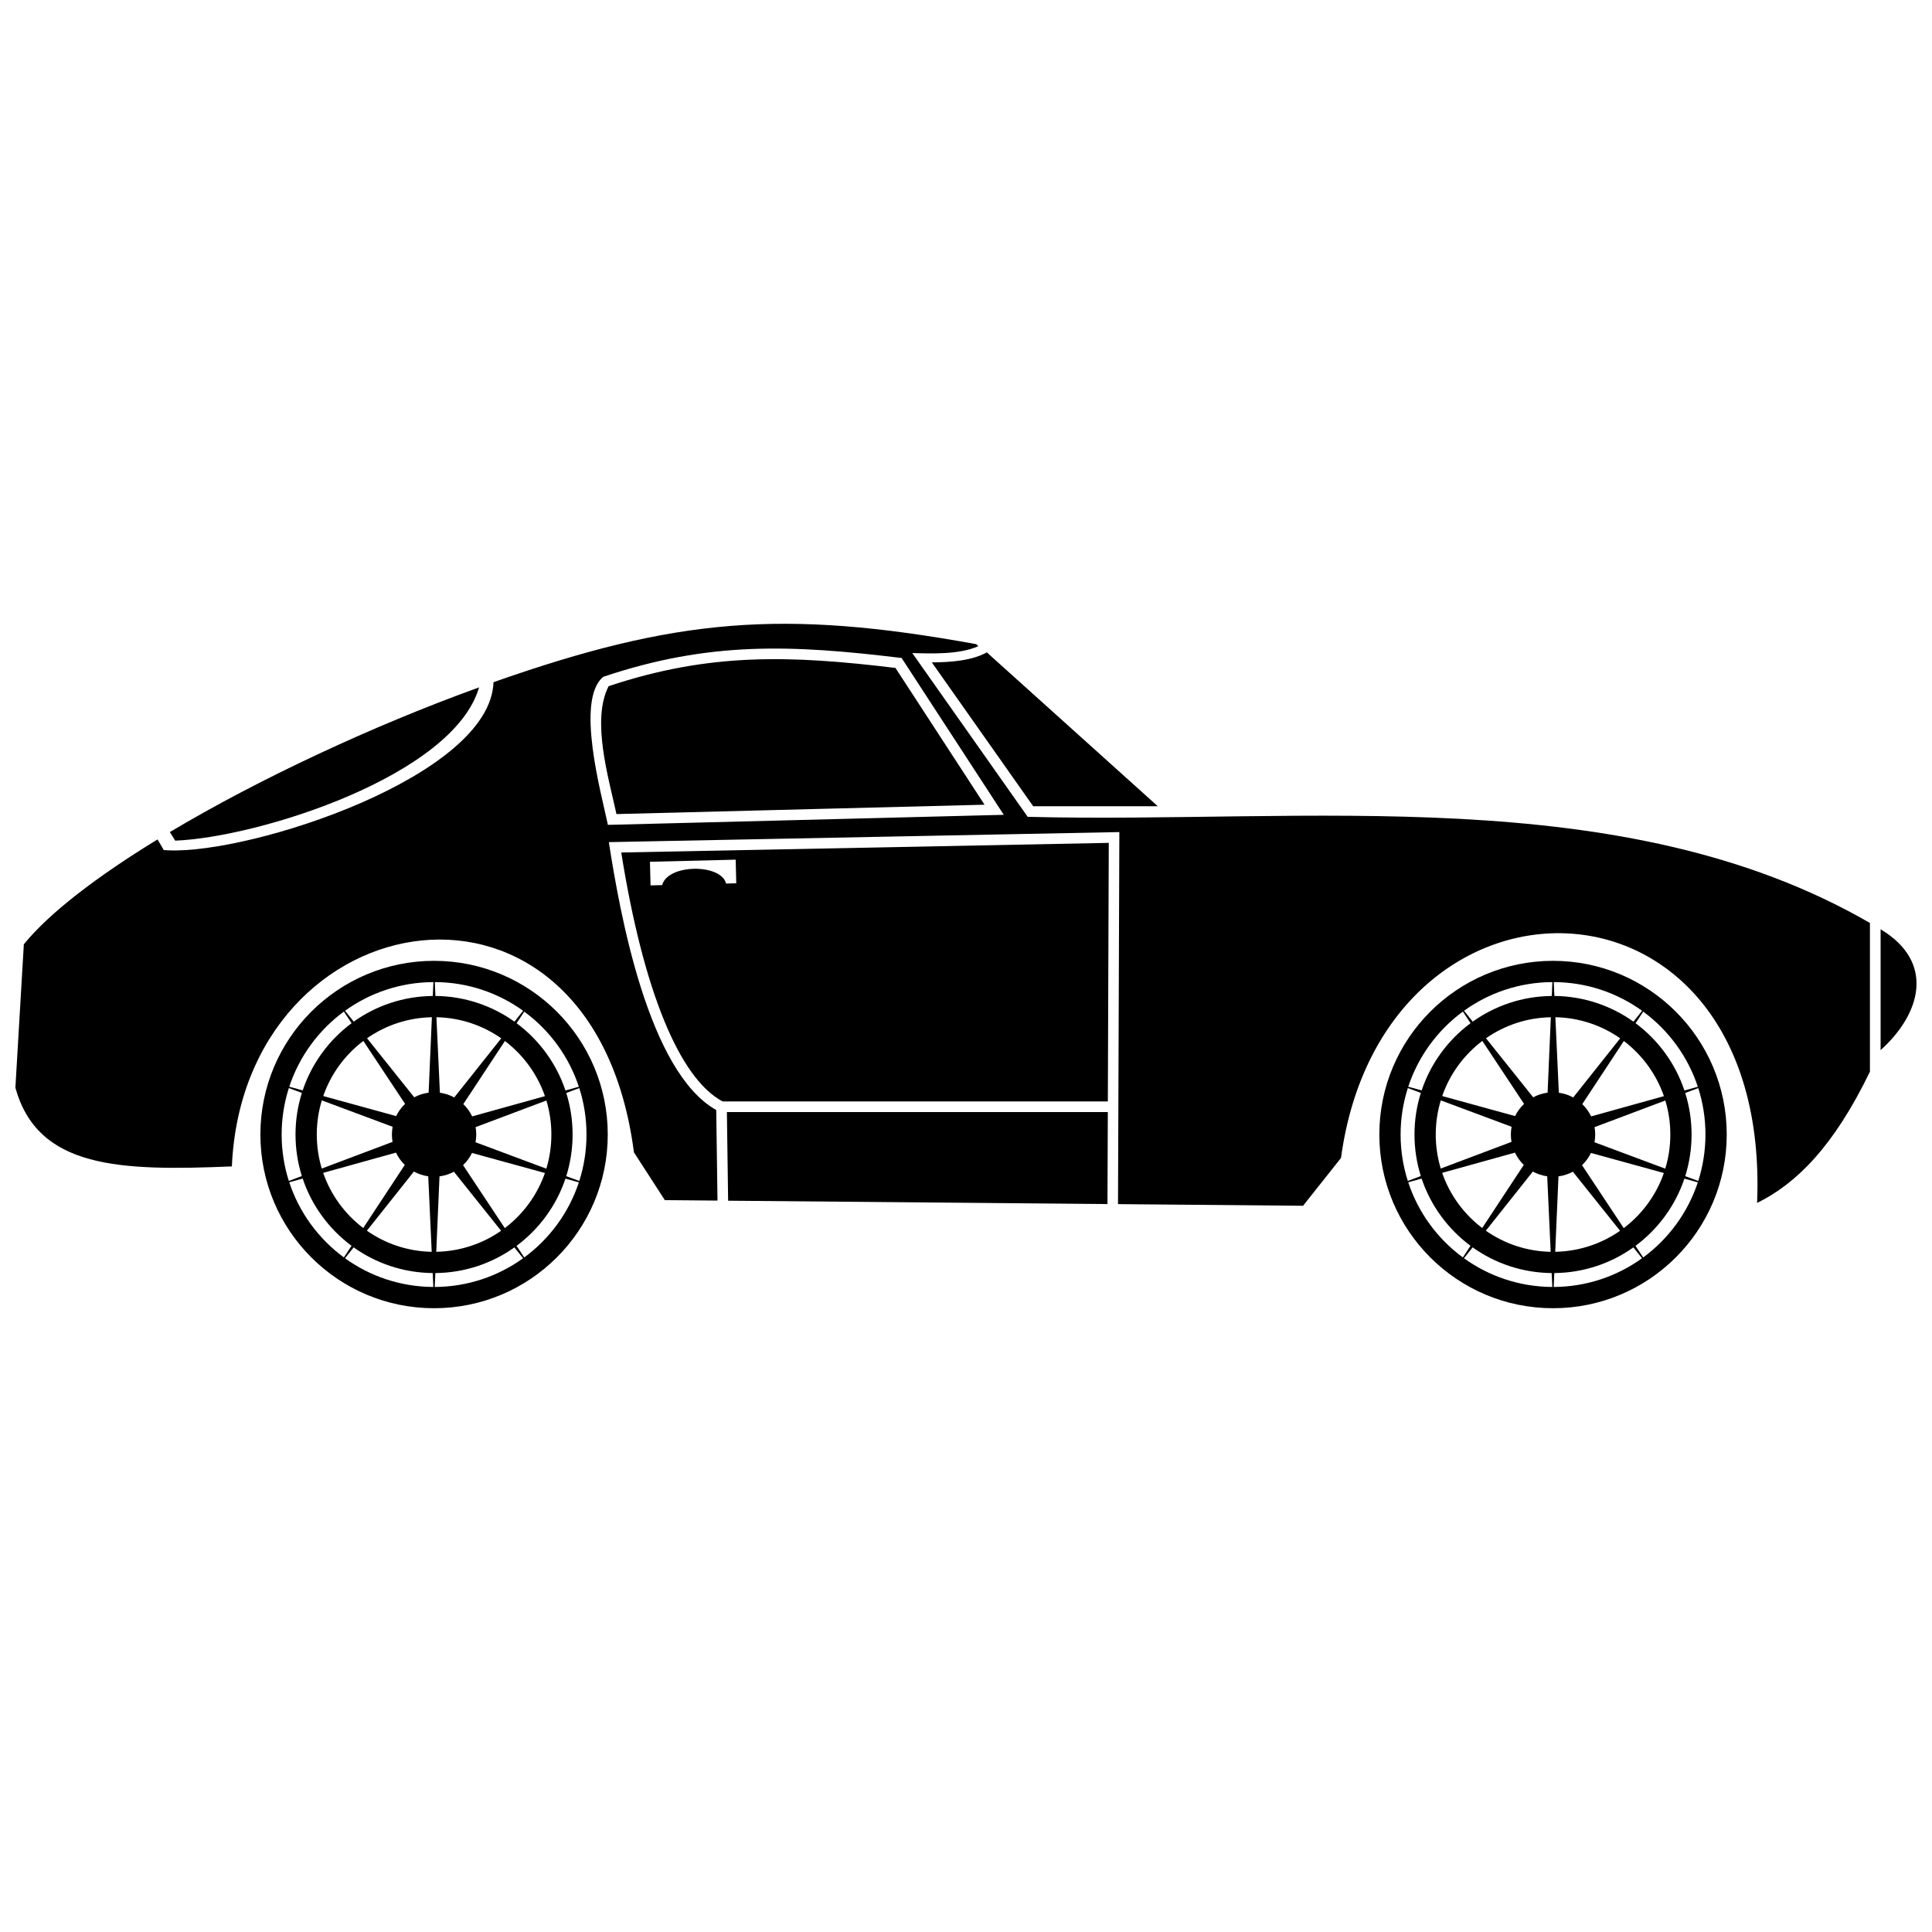 <?xml version="1.0" encoding="UTF-8"?>
<!-- Uploaded to: SVG Find, www.svgrepo.com, Generator: SVG Find Mixer Tools -->
<svg width="800px" height="800px" version="1.1" viewBox="144 144 512 512" xmlns="http://www.w3.org/2000/svg">
 <defs>
  <clipPath id="b">
   <path d="m148.09 309h491.91v155h-491.91z"/>
  </clipPath>
  <clipPath id="a">
   <path d="m642 390h9.902v33h-9.902z"/>
  </clipPath>
 </defs>
 <path d="m437.59 435.89 0.246-68.52-129.2 2.551c2.879 18.062 6.723 33.203 11.391 44.582 4.473 10.906 9.668 18.289 15.465 21.387zm-98.629-64.07-22.719 0.559 0.16 6.258 3.07-0.074c1.508-5.66 15.633-5.731 16.941-0.418l2.703-0.066-0.152-6.258z" fill-rule="evenodd"/>
 <path d="m336.96 462.2 100.53 0.891 0.094-24.383h-100.95z" fill-rule="evenodd"/>
 <path d="m270.95 326.16c-28.449 10.293-58.383 24.309-81.941 38.348l1.422 2.273c22.281-0.895 73.758-17.242 80.523-40.621z" fill-rule="evenodd"/>
 <path d="m450.82 357.66-45.301-40.773c-4.055 2.266-9.988 2.641-14.578 2.648l26.863 38.125z" fill-rule="evenodd"/>
 <g clip-path="url(#b)">
  <path d="m639.56 388.6c-65.711-37.977-149.79-26.23-223.21-28.133l-30.59-43.406c5.356 0.164 12.523 0.41 17.512-1.82l-0.547-0.527c-51.27-9.352-79.656-6.91-127.94 10.074-0.832 24.965-64.246 45.562-86.16 44.555v0.008h-0.008l-0.074-0.008-0.121-0.008-0.258-0.012-0.762-0.043-0.379-0.648-0.137-0.227v-0.008l-1.141-1.938c-15.945 9.75-28.633 19.426-35.43 27.789l-2.238 38.004c5.945 21.496 27.77 22.09 57.371 20.859 3.117-71.246 95.723-87.207 106.55-3.727l8.191 12.664 13.953 0.121-0.332-23.996c-18.035-10.129-25.547-52.168-28.461-71l135.29-2.664-0.355 98.598 49.039 0.434 10.055-12.672c11.117-82.047 114.06-80.496 110.27 11.926 10.449-5.164 20.32-14.98 29.902-34.797v-39.398zm-258.25-67.586 23.602 36.242-97.543 2.481c-2.121-9.75-6.684-24.922-2.078-33.891 26.906-8.969 48.262-8.176 76.02-4.836zm1.629-2.637c-29-3.531-50.98-4.473-79.07 4.988-7.426 6.109-0.547 30.762 1.23 39.234l104.91-2.664z" fill-rule="evenodd"/>
 </g>
 <g clip-path="url(#a)">
  <path d="m642.38 390.27v32.023c10.73-9.656 14.512-23.328 0-32.023z" fill-rule="evenodd"/>
 </g>
 <path d="m259.03 398.63c-25.418 0-46.023 20.605-46.023 46.031 0 25.422 20.605 46.031 46.023 46.031 25.422 0 46.031-20.605 46.031-46.031 0-25.422-20.605-46.031-46.031-46.031zm-0.176 5.637-0.16 3.676c-7.805 0.074-15.031 2.578-20.949 6.801l-2.305-2.879c6.594-4.75 14.676-7.562 23.414-7.598zm-0.398 9.312-0.863 19.992c-1.367 0.176-2.652 0.602-3.816 1.227l-12.508-15.648c4.891-3.414 10.805-5.453 17.188-5.57zm-23.316-1.5 2.039 3.074c-6.023 4.469-10.57 10.691-12.961 17.812l-3.559-0.973c2.637-7.984 7.719-14.945 14.48-19.914zm5.152 7.777 11.059 16.684c-0.973 0.926-1.777 2.016-2.371 3.234l-19.32-5.312c2.016-5.809 5.734-10.902 10.633-14.609zm-19.742 12.488 3.449 1.293c-1.09 3.481-1.684 7.18-1.684 11.023 0 3.836 0.59 7.531 1.68 11.004l-3.449 1.301c-1.238-3.879-1.906-8.016-1.906-12.305 0-4.297 0.668-8.43 1.91-12.316zm8.738 3.266 18.758 6.996c-0.121 0.668-0.184 1.355-0.184 2.051 0 0.668 0.055 1.324 0.172 1.953l-18.758 7.066c-0.863-2.856-1.324-5.883-1.324-9.02 0-3.148 0.465-6.188 1.336-9.051zm-8.629 21.711 3.555-0.988c2.383 7.121 6.926 13.344 12.949 17.82l-2.027 3.082c-6.758-4.969-11.844-11.938-14.473-19.914zm8.988-2.5 19.289-5.363c0.582 1.227 1.379 2.324 2.34 3.254l-11.016 16.727c-4.894-3.715-8.602-8.801-10.613-14.621zm5.785 22.629 2.293-2.887c5.918 4.227 13.145 6.734 20.949 6.812l0.164 3.684c-8.738-0.043-16.82-2.856-23.406-7.609zm5.805-7.305 12.449-15.668c1.156 0.633 2.445 1.066 3.805 1.258l0.918 20.008c-6.387-0.121-12.293-2.176-17.176-5.594zm17.977 14.914 0.16-3.684c7.805-0.074 15.031-2.578 20.949-6.801l2.305 2.879c-6.594 4.754-14.676 7.562-23.414 7.606zm0.398-9.32 0.863-19.992c1.367-0.176 2.652-0.602 3.816-1.227l12.508 15.648c-4.891 3.414-10.805 5.453-17.188 5.57zm23.316 1.5-2.039-3.074c6.023-4.469 10.57-10.691 12.961-17.812l3.555 0.98c-2.629 7.977-7.715 14.938-14.473 19.91zm-5.152-7.777-11.059-16.684c0.973-0.918 1.777-2.016 2.371-3.234l19.32 5.312c-2.016 5.816-5.734 10.902-10.633 14.609zm19.742-12.488-3.457-1.285c1.098-3.481 1.684-7.188 1.684-11.031 0-3.836-0.59-7.531-1.672-11.004l3.449-1.301c1.238 3.879 1.906 8.016 1.906 12.305 0 4.297-0.668 8.43-1.91 12.316zm-8.738-3.262-18.762-7.004c0.129-0.668 0.191-1.348 0.191-2.051 0-0.668-0.055-1.316-0.172-1.953l18.758-7.059c0.863 2.848 1.324 5.875 1.324 9.012 0 3.148-0.465 6.188-1.336 9.055zm8.629-21.711-3.555 0.988c-2.383-7.125-6.926-13.352-12.949-17.824l2.027-3.074c6.766 4.969 11.844 11.93 14.473 19.914zm-8.988 2.492-19.289 5.363c-0.582-1.219-1.379-2.324-2.348-3.254l11.023-16.727c4.894 3.715 8.602 8.812 10.613 14.621zm-5.785-22.629-2.293 2.887c-5.918-4.227-13.145-6.734-20.949-6.812l-0.164-3.676c8.738 0.035 16.82 2.856 23.406 7.606zm-5.805 7.305-12.449 15.668c-1.156-0.633-2.445-1.066-3.805-1.25l-0.918-20.012c6.379 0.129 12.293 2.176 17.176 5.594z"/>
 <path d="m555.57 398.63c-25.418 0-46.031 20.605-46.031 46.031 0 25.422 20.613 46.031 46.031 46.031 25.422 0 46.031-20.605 46.031-46.031 0-25.422-20.605-46.031-46.031-46.031zm-0.176 5.637-0.16 3.676c-7.805 0.074-15.031 2.578-20.949 6.801l-2.305-2.879c6.594-4.75 14.676-7.562 23.414-7.598zm-0.406 9.312-0.859 19.992c-1.367 0.176-2.652 0.602-3.816 1.227l-12.508-15.648c4.883-3.414 10.797-5.453 17.18-5.57zm-23.309-1.5 2.035 3.074c-6.023 4.469-10.57 10.691-12.961 17.812l-3.555-0.973c2.637-7.984 7.715-14.945 14.48-19.914zm5.152 7.777 11.059 16.684c-0.973 0.926-1.781 2.016-2.379 3.234l-19.312-5.312c2.012-5.809 5.734-10.902 10.633-14.609zm-19.742 12.488 3.449 1.293c-1.098 3.481-1.684 7.18-1.684 11.023 0 3.836 0.59 7.531 1.68 11.004l-3.449 1.301c-1.238-3.879-1.91-8.016-1.91-12.305 0-4.297 0.676-8.43 1.918-12.316zm8.738 3.266 18.758 6.996c-0.121 0.668-0.191 1.355-0.191 2.051 0 0.668 0.062 1.324 0.172 1.953l-18.75 7.066c-0.863-2.856-1.328-5.883-1.328-9.02 0-3.148 0.473-6.188 1.344-9.051zm-8.629 21.711 3.547-0.988c2.391 7.121 6.93 13.344 12.953 17.82l-2.027 3.082c-6.766-4.969-11.844-11.938-14.473-19.914zm8.984-2.5 19.297-5.363c0.582 1.227 1.379 2.324 2.34 3.254l-11.016 16.727c-4.894-3.715-8.602-8.801-10.617-14.621zm5.789 22.629 2.293-2.887c5.914 4.227 13.137 6.734 20.945 6.812l0.172 3.684c-8.738-0.043-16.82-2.856-23.406-7.609zm5.797-7.305 12.449-15.668c1.164 0.633 2.445 1.066 3.812 1.258l0.918 20.008c-6.387-0.121-12.297-2.176-17.18-5.594zm17.984 14.914 0.152-3.684c7.805-0.074 15.035-2.578 20.957-6.801l2.297 2.879c-6.594 4.754-14.676 7.562-23.406 7.606zm0.398-9.32 0.863-19.992c1.359-0.176 2.652-0.602 3.816-1.227l12.508 15.648c-4.891 3.414-10.805 5.453-17.188 5.57zm23.309 1.5-2.035-3.074c6.023-4.469 10.57-10.691 12.961-17.812l3.555 0.98c-2.637 7.977-7.715 14.938-14.48 19.91zm-5.152-7.777-11.055-16.684c0.969-0.918 1.777-2.016 2.371-3.234l19.32 5.312c-2.016 5.816-5.734 10.902-10.637 14.609zm19.75-12.488-3.457-1.285c1.098-3.481 1.684-7.188 1.684-11.031 0-3.836-0.59-7.531-1.68-11.004l3.449-1.301c1.242 3.879 1.91 8.016 1.91 12.305 0 4.297-0.676 8.43-1.91 12.316zm-8.742-3.262-18.758-7.004c0.121-0.668 0.191-1.348 0.191-2.051 0-0.668-0.062-1.316-0.172-1.953l18.75-7.059c0.863 2.848 1.328 5.875 1.328 9.012 0 3.148-0.465 6.188-1.344 9.055zm8.633-21.711-3.555 0.988c-2.383-7.125-6.926-13.352-12.949-17.824l2.027-3.074c6.758 4.969 11.84 11.93 14.473 19.914zm-8.988 2.492-19.289 5.363c-0.582-1.219-1.379-2.324-2.348-3.254l11.016-16.727c4.894 3.715 8.609 8.812 10.617 14.621zm-5.785-22.629-2.293 2.887c-5.918-4.227-13.145-6.734-20.949-6.812l-0.172-3.676c8.738 0.035 16.82 2.856 23.414 7.606zm-5.805 7.305-12.449 15.668c-1.156-0.633-2.445-1.066-3.812-1.25l-0.918-20.012c6.387 0.129 12.297 2.176 17.18 5.594z"/>
</svg>
